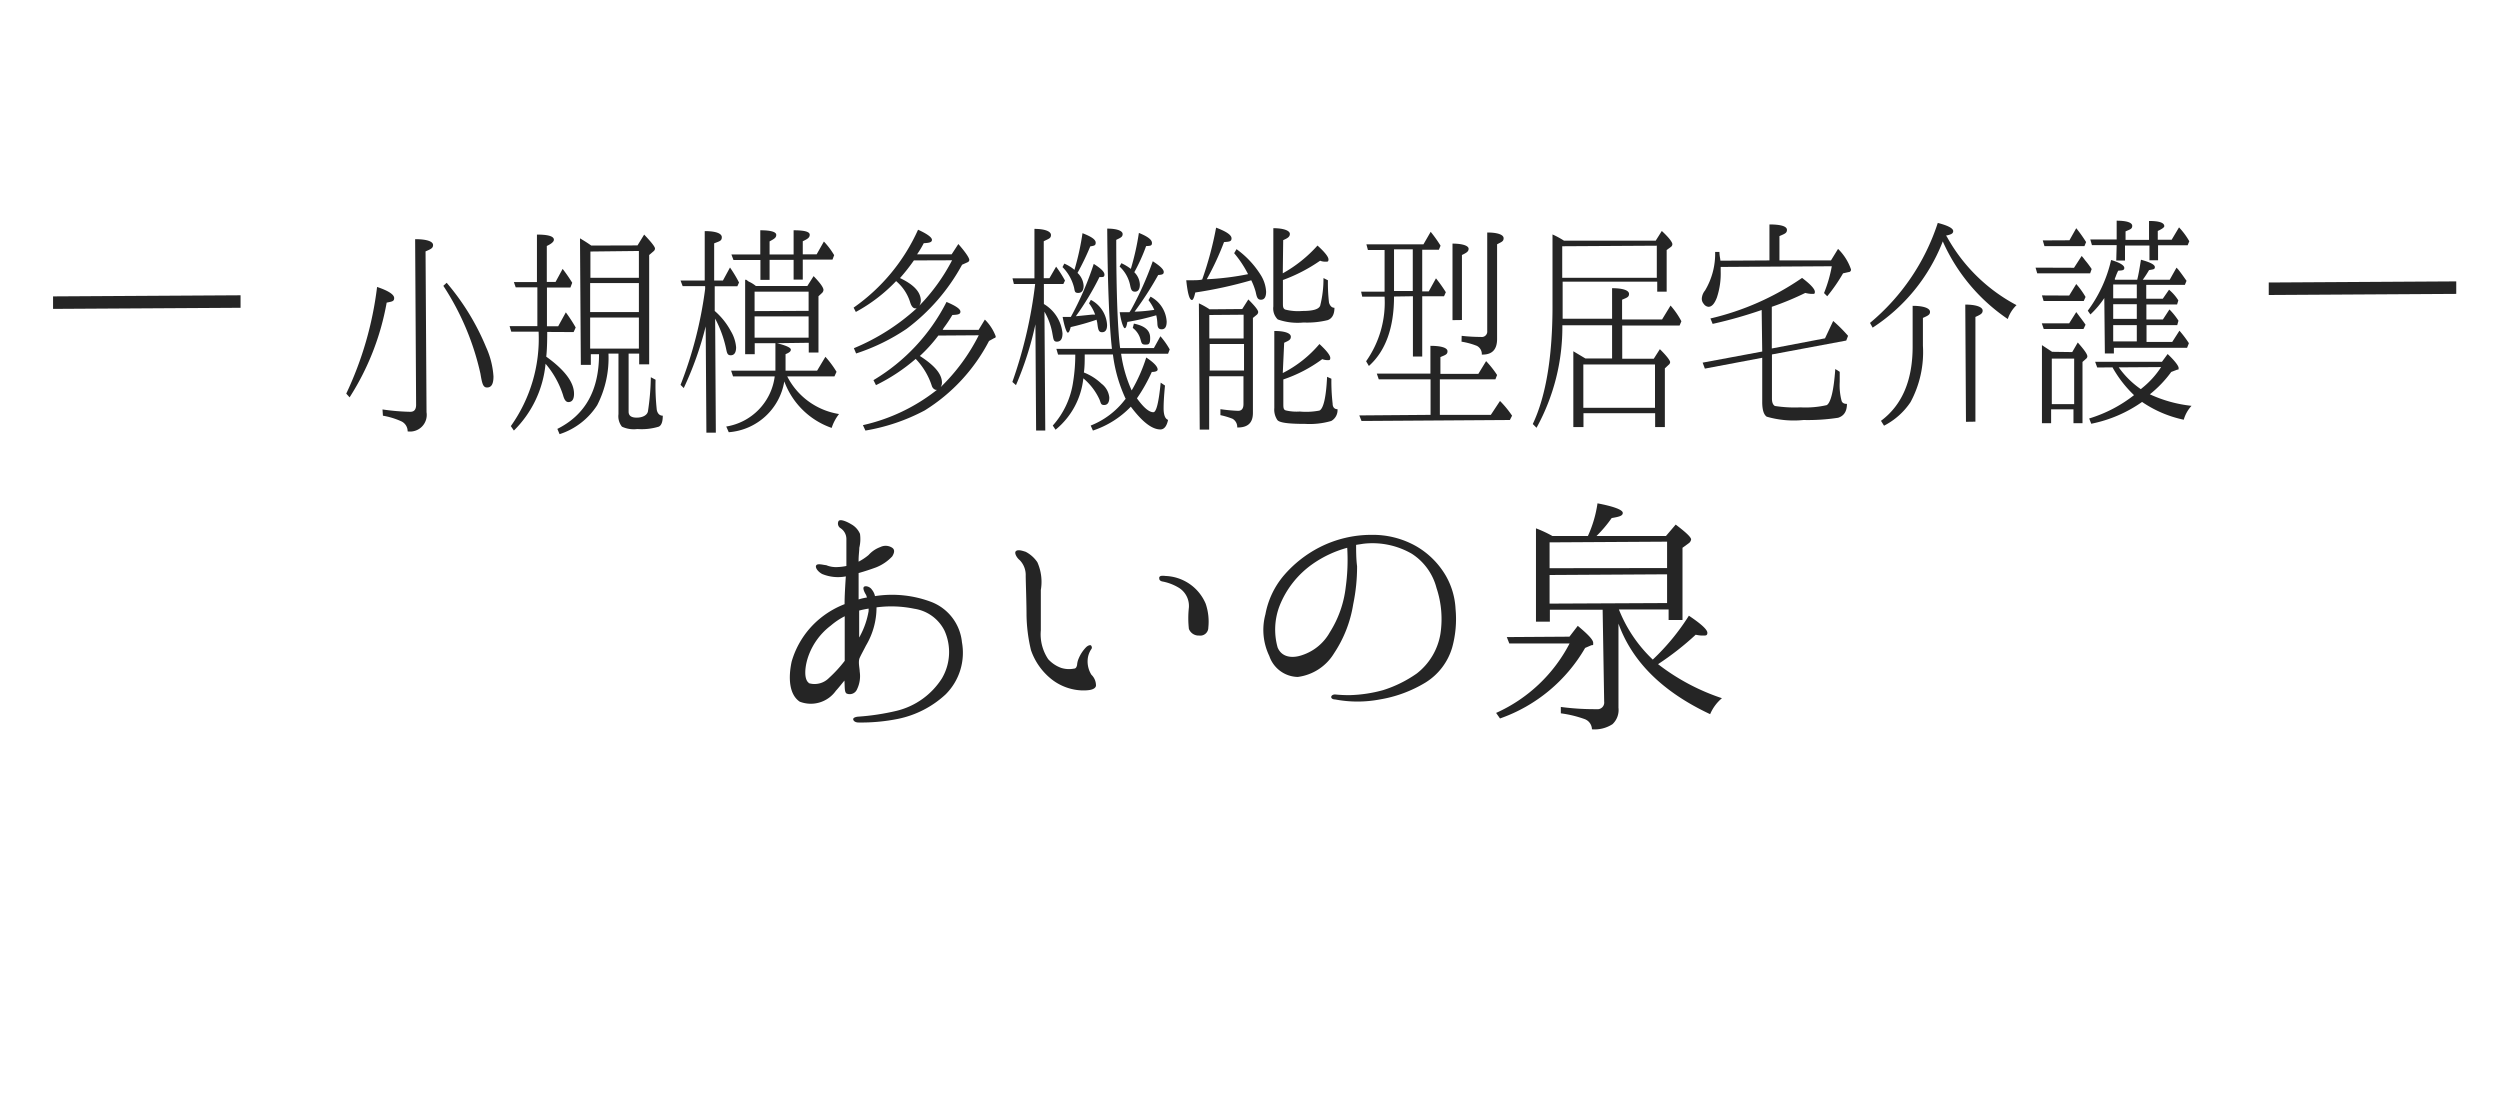 <svg xmlns="http://www.w3.org/2000/svg" viewBox="0 0 180 80" width="180" height="80"><defs><style>.cls-1{fill:#252525;}</style></defs><title>navi7_txt</title><g id="内容"><path class="cls-1" d="M3.82,22.24v-.9l13.5-.08v.9Z"/><path class="cls-1" d="M24.93,28.34a24.94,24.94,0,0,0,2.22-7.68c.83.28,1.23.55,1.23.8s-.17.25-.54.33a18.69,18.69,0,0,1-2.67,6.82Zm2.61,1.14a15.73,15.73,0,0,0,2,.17c.28,0,.42-.16.42-.51l-.07-11.92c.86,0,1.28.17,1.29.41s-.17.31-.54.47l.07,11.58a1.2,1.2,0,0,1-1.36,1.38.79.79,0,0,0-.49-.74,5.38,5.38,0,0,0-1.29-.39Zm4.62-9.12A17.29,17.29,0,0,1,35,25a6,6,0,0,1,.53,2.1c0,.54-.14.79-.45.8s-.37-.3-.49-1a19,19,0,0,0-2.67-6.32Z"/><path class="cls-1" d="M39.4,23.9q0,1.19-.07,1.78c1.32.95,2,1.84,2,2.67q0,.59-.4.6c-.18,0-.3-.16-.39-.5a6.59,6.59,0,0,0-1.26-2.26A7.78,7.78,0,0,1,37,31l-.22-.32a10.87,10.87,0,0,0,2-6.8H36.81l-.12-.4h2l0-2.79H37.13L37,20.31h1.66l0-3.42q1.22,0,1.22.37c0,.14-.17.29-.51.45l0,2.59H40l.51-.94a11.21,11.21,0,0,1,.69,1l-.13.34H39.38l0,2.79h.81l.55-1a10.94,10.94,0,0,1,.71,1.09l-.15.33Zm6.5-6.23.48-.78q.77.81.78,1a.27.27,0,0,1-.08.18l-.34.29,0,7.87h-.72v-.77h-.76l0,4.18c0,.29.19.43.58.43s.74-.15.81-.44a17.87,17.87,0,0,0,.21-2.47l.34.18a16.18,16.18,0,0,0,.09,2.18c.06.27.21.41.43.41,0,.45-.1.7-.29.79a4.22,4.22,0,0,1-1.54.17,2,2,0,0,1-1.11-.17,1.2,1.2,0,0,1-.25-.9l0-4.36h-.72A7.45,7.45,0,0,1,43,29.17a5.07,5.07,0,0,1-2.71,2.09l-.16-.38c2-1,3-2.77,3-5.38h-.59v.77h-.72l-.06-9.11c.27.16.56.34.81.52Zm-3.39.44V20L46,20V18.07ZM46,20.38l-3.51,0v2.09l3.51,0Zm0,2.48-3.51,0V25.1l3.51,0Z"/><path class="cls-1" d="M50.81,23.5a24,24,0,0,1-1.58,4.44L49,27.71a29.1,29.1,0,0,0,1.77-6.91l0-.2H49.15L49,20.2h1.74l0-3.56c.81,0,1.23.17,1.23.44s-.17.29-.55.44l0,2.68h.63l.51-.94a9.52,9.52,0,0,1,.65,1.08l-.12.27H51.46v1.78a5.07,5.07,0,0,1,1.16,1.45A2.71,2.71,0,0,1,53,25c0,.38-.13.58-.39.58s-.27-.2-.35-.56a8.19,8.19,0,0,0-.77-2.08l.05,8.21h-.68Zm5.13,1.21c.64.16,1,.32,1,.46s-.12.22-.38.33v.65c0,.13,0,.32,0,.54h2.27l.6-1a7,7,0,0,1,.8,1.08l-.15.33-3.4,0a5.08,5.08,0,0,0,3.73,2.71,3.22,3.22,0,0,0-.53,1,5.59,5.59,0,0,1-3.41-3.35,4.39,4.39,0,0,1-4,3.66l-.18-.41a4.19,4.19,0,0,0,3.49-3.61l-3,0-.14-.41,3.19,0c0-.22,0-.41,0-.58v-1.4H54.34v.79h-.69l0-5.35a.14.14,0,0,1,.09,0l.16.12a2.17,2.17,0,0,1,.52.32l3.71,0,.45-.71c.48.5.71.82.71,1a.35.35,0,0,1-.09.2l-.27.25,0,4.05h-.7v-.7Zm1.2-6H55.41v1.44h-.66V18.72H52.81l-.15-.4h2.08V16.58c.77,0,1.15.12,1.15.33s-.15.29-.48.47v.94h1.73V16.58c.77,0,1.16.1,1.16.32s-.17.31-.5.47v.94h1l.52-.92a5.43,5.43,0,0,1,.64.82l.1.16-.12.32H57.8v1.44h-.66Zm1.08,3.67V21l-3.89,0V22.4Zm0,.4-3.89,0v1.53l3.89,0Z"/><path class="cls-1" d="M68.52,18.31l.48-.74c.52.59.79,1,.79,1.15a.19.19,0,0,1-.12.16l-.4.18a14.24,14.24,0,0,1-4,4.62,14.54,14.54,0,0,1-3.63,1.77l-.16-.38A15.5,15.5,0,0,0,66,22.2l-.11,0c-.15,0-.28-.16-.37-.47a3.23,3.23,0,0,0-1-1.49,11.7,11.7,0,0,1-2.9,2.22l-.16-.31a13.69,13.69,0,0,0,4.64-5.61c.66.3,1,.55,1,.73s-.2.22-.59.24a6.71,6.71,0,0,1-.48.8Zm-.65,5.44,2.59,0,.45-.74a3.35,3.35,0,0,1,.78,1.2c0,.07,0,.11-.12.14l-.36.2a12.86,12.86,0,0,1-4.63,5A14,14,0,0,1,62.31,31l-.18-.39a13.25,13.25,0,0,0,5.33-2.54s0,0-.07,0-.24-.09-.3-.29a5.05,5.05,0,0,0-1.16-1.94,13.18,13.18,0,0,1-2.86,1.89l-.18-.36a13.85,13.85,0,0,0,5.26-5.63c.64.27,1,.5,1,.7s-.2.22-.58.24a10,10,0,0,1-.63.94Zm-2.07-5a13.8,13.8,0,0,1-1,1.27c1,.48,1.49,1,1.5,1.63a.74.74,0,0,1-.11.36,13.73,13.73,0,0,0,2.36-3.27Zm1.76,5.41a10.71,10.71,0,0,1-1.33,1.47c1.06.68,1.59,1.3,1.59,1.92a.63.63,0,0,1-.09.32,13.87,13.87,0,0,0,2.74-3.73Z"/><path class="cls-1" d="M74.55,23.35a23.64,23.64,0,0,1-1.4,4.38l-.26-.23a32.53,32.53,0,0,0,1.64-7.05H73l-.1-.41h1.58l0-3.56c.78,0,1.19.19,1.19.44s-.17.27-.52.45l0,2.66h.41l.48-.83a8.61,8.61,0,0,1,.64,1l-.12.25h-1.4v1.44A2.76,2.76,0,0,1,76.5,24c0,.4-.13.59-.39.6s-.26-.18-.33-.54a4.76,4.76,0,0,0-.58-1.62L75.26,31H74.6Zm3.55,2.17c0,.45,0,.88-.06,1.3a3.87,3.87,0,0,1,1.26.8,1.43,1.43,0,0,1,.57,1c0,.36-.13.54-.37.54s-.23-.12-.33-.38A4.33,4.33,0,0,0,78,27.24a5.52,5.52,0,0,1-2,3.7l-.2-.3a6,6,0,0,0,1.47-3.18,12.35,12.35,0,0,0,.15-1.93H76.18l-.12-.41,4,0c-.2-1.8-.31-4.7-.34-8.66.73,0,1.11.17,1.11.39s-.16.27-.46.42c0,4,.12,6.63.28,7.79l2.43,0,.47-.85a5.55,5.55,0,0,1,.67.95l-.12.31-3.38,0a9.64,9.64,0,0,0,.76,2.64,11.56,11.56,0,0,0,1.05-2.37q.81.54.82.86c0,.11-.13.18-.42.18a12,12,0,0,1-1.07,1.9q.72,1,1.18,1c.22,0,.39-.72.53-2.13l.31.21c-.08.79-.1,1.33-.1,1.64,0,.47.11.76.32.83-.09.45-.28.69-.55.69-.61,0-1.31-.55-2.13-1.64A6.69,6.69,0,0,1,78.69,31l-.16-.36A5.77,5.77,0,0,0,81,28.77l.05-.05a10.6,10.6,0,0,1-.92-3.2Zm-.16-8.73c.65.25.95.46.95.68s-.12.22-.39.27a18.49,18.49,0,0,1-.92,1.91,1.38,1.38,0,0,1,.44.92c0,.34-.13.52-.39.52s-.24-.12-.3-.39a3.18,3.18,0,0,0-.83-1.47l.13-.25a2.85,2.85,0,0,1,.73.45A18.88,18.88,0,0,0,77.94,16.79ZM78.75,19c.51.32.77.57.77.77s-.12.18-.36.18a19.77,19.77,0,0,1-1.7,2.82l1.19-.12.2,0a3.13,3.13,0,0,0-.44-.81l.13-.25a2.18,2.18,0,0,1,1.17,1.81c0,.34-.12.52-.36.52s-.28-.18-.33-.54a1.94,1.94,0,0,0-.07-.36c-.63.22-1.25.39-1.86.53-.07.27-.13.4-.21.4s-.23-.38-.37-1.13l.59,0A22.21,22.21,0,0,0,78.75,19ZM82,16.77c.62.25.93.48.94.71s-.13.22-.42.24a13,13,0,0,1-.85,1.88,1.33,1.33,0,0,1,.4.88c0,.34-.12.52-.35.52s-.28-.14-.34-.41a2.53,2.53,0,0,0-.77-1.4l.13-.24a3.49,3.49,0,0,1,.68.41A18.76,18.76,0,0,0,82,16.77Zm-.56,5.53A23.72,23.72,0,0,0,83,18.81c.53.34.79.59.79.77s-.13.2-.4.22a24.07,24.07,0,0,1-1.7,2.64,12.11,12.11,0,0,0,1.42-.13,3.33,3.33,0,0,0-.42-.7l.15-.25A2.17,2.17,0,0,1,84,23.15c0,.38-.12.56-.36.56s-.3-.16-.31-.43a3,3,0,0,0-.08-.58,17.83,17.83,0,0,1-2.08.48c-.05.31-.11.45-.19.45s-.25-.39-.36-1.15l.7,0Zm.2,1c.78.16,1.16.48,1.17,1s-.12.51-.36.51-.26-.11-.33-.36a1.54,1.54,0,0,0-.56-.84Z"/><path class="cls-1" d="M86.06,21.06q-.12.54-.24.54c-.18,0-.31-.47-.41-1.42.62,0,1,0,1.15-.06a24.57,24.57,0,0,0,1-3.73c.74.28,1.11.53,1.11.77s-.17.24-.54.27a20,20,0,0,1-1.24,2.67h.12a19.45,19.45,0,0,0,2.85-.36,7.7,7.7,0,0,0-1-1.51l.17-.29a6.6,6.6,0,0,1,1.73,1.84A2.52,2.52,0,0,1,91.16,21c0,.38-.12.58-.37.58s-.3-.18-.38-.56a4.68,4.68,0,0,0-.32-.84A30.69,30.69,0,0,1,86.06,21.06Zm3.38,1.19.44-.69c.48.48.71.77.71.91a.28.28,0,0,1-.11.2l-.27.22,0,6.84c0,.72-.37,1.06-1.13,1.05a.68.68,0,0,0-.34-.63,5.63,5.63,0,0,0-.87-.26v-.43a11.69,11.69,0,0,0,1.27.12c.26,0,.39-.16.39-.49v-2l-2.47,0,0,3.84h-.68l-.06-9.09a5.8,5.8,0,0,1,.77.43Zm-2.37.43v1.69l2.47,0V22.66Zm2.5,4V24.77l-2.47,0v1.91Zm2.79-7a9.69,9.69,0,0,0,2.5-2c.52.47.79.81.79,1s-.09.16-.24.16a.88.88,0,0,1-.36-.07,11.71,11.71,0,0,1-2.68,1.39v1.66c0,.23,0,.4.17.47a3.73,3.73,0,0,0,1.23.1c.76,0,1.17-.12,1.28-.37a7.83,7.83,0,0,0,.24-2l.32.16a12.43,12.43,0,0,0,.08,1.62c.08.23.2.36.39.36,0,.49-.18.78-.49.89a6.18,6.18,0,0,1-1.74.17A4.28,4.28,0,0,1,92,23a1.1,1.1,0,0,1-.32-.93l0-5.64c.78,0,1.19.19,1.19.41s-.17.31-.48.45Zm0,7.18A8.51,8.51,0,0,0,95,24.77c.52.48.78.82.78,1s-.08.16-.22.16a1.2,1.2,0,0,1-.36-.07,10.11,10.11,0,0,1-2.8,1.46v1.71c0,.31,0,.47.18.52a3.34,3.34,0,0,0,1,.08A5,5,0,0,0,95,29.56c.28-.13.48-.92.55-2.43l.31.14a14.21,14.21,0,0,0,.09,1.8c0,.25.14.4.35.39a.89.89,0,0,1-.45.85,5.57,5.57,0,0,1-1.88.21c-1.17,0-1.85-.08-2-.28a1.33,1.33,0,0,1-.22-.86l0-5.55c.78,0,1.19.17,1.19.41s-.17.29-.48.44Z"/><path class="cls-1" d="M103,29.87l0-2.56-3.73,0-.14-.41,3.86,0v-2c.81,0,1.23.15,1.23.39s-.17.27-.51.42v1.21l2.73,0L107,26a7.14,7.14,0,0,1,.79,1l-.12.31-4,0,0,2.56,3.67,0,.66-1a7.21,7.21,0,0,1,.87,1.06l-.16.31-10.68.07-.16-.4Zm-2.63-8.52c0,2.25-.61,3.93-1.81,5l-.2-.34a7.34,7.34,0,0,0,1.33-4.65H98.08L98,21h1.69l0-3h-1.2l-.11-.41,4.11,0,.52-.9a9.6,9.6,0,0,1,.71,1l-.12.29h-1.2l0,3h.47l.52-.94a9.87,9.87,0,0,1,.71,1l-.13.29h-1.57l0,4.34h-.67l0-4.34Zm0-.4h1.35l0-3h-1.35Zm4.21,2.1,0-5.51c.77,0,1.16.17,1.16.37s-.15.29-.48.45l0,4.68Zm.66,1.13a12.6,12.6,0,0,0,1.4.08.39.39,0,0,0,.44-.43l0-7.09c.78,0,1.18.17,1.18.41s-.16.27-.47.44l0,6.82c0,.77-.37,1.14-1.1,1.12a.66.66,0,0,0-.36-.63,5.3,5.3,0,0,0-1.1-.3Z"/><path class="cls-1" d="M116.07,25.81l0-2.39-3.58,0a15,15,0,0,1-1.86,7.38l-.27-.27q1.46-3.09,1.42-8.81l0-4.84a6.15,6.15,0,0,1,.83.45l6.6,0,.44-.7c.52.48.76.81.76.95a.24.24,0,0,1-.11.2L120,18,120,21h-.68v-.72l-6.81,0v1.37c0,.31,0,.74,0,1.3l3.56,0V20.75c.82,0,1.22.17,1.22.41s-.16.27-.5.42V23l2.88,0,.61-1a5.78,5.78,0,0,1,.78,1.13l-.13.31-4.13,0,0,2.39h2.27l.44-.69c.49.48.73.81.74.93a.26.26,0,0,1-.11.2l-.27.25,0,4.23h-.7v-1l-5.16,0v1h-.73l0-5.46.87.52Zm-3.59-8.08V20l6.81,0V17.69ZM114,26.24l0,3.12,5.16,0,0-3.12Z"/><path class="cls-1" d="M127.4,18.75l0-2.59c.84,0,1.26.14,1.26.39s-.19.29-.54.45v1.75l3.71,0,.51-.83a3.8,3.8,0,0,1,.93,1.47.17.17,0,0,1-.17.2l-.4.09a12.09,12.09,0,0,1-1.14,1.65l-.23-.23a9.83,9.83,0,0,0,.56-1.93l-8,.05v.31a5.44,5.44,0,0,1-.28,1.91c-.17.43-.36.65-.6.65a.46.46,0,0,1-.34-.21.55.55,0,0,1-.14-.38,1,1,0,0,1,.23-.58,5.16,5.16,0,0,0,.73-2.78l.31,0c0,.27.06.47.07.63Zm-.56,3.57a32.22,32.22,0,0,1-3.53,1l-.16-.39a19.35,19.35,0,0,0,6.6-2.92c.61.46.92.8.92,1s-.09.14-.26.15a2.2,2.2,0,0,1-.43-.07,20.58,20.58,0,0,1-2.41,1l0,3,3.83-.73.59-1.25a10.63,10.63,0,0,1,1.07,1.07l-.13.34-5.35,1,0,3.17c0,.29.07.45.21.54a9.37,9.37,0,0,0,1.85.1,6.82,6.82,0,0,0,1.88-.16c.28-.15.51-1,.62-2.6l.32.2c0,.22,0,.47,0,.72a4.42,4.42,0,0,0,.14,1.39c.06.14.18.2.38.2,0,.58-.25.88-.64,1a14.26,14.26,0,0,1-2.48.16A7,7,0,0,1,127.2,30c-.22-.16-.31-.5-.32-1l0-3.24-4.13.78-.16-.43,4.29-.8Z"/><path class="cls-1" d="M140.14,17a.26.26,0,0,1,.05.07,12.28,12.28,0,0,0,5,4.9,2.43,2.43,0,0,0-.63,1,13.23,13.23,0,0,1-4.68-5.59l-.05.13a13,13,0,0,1-5,6.08l-.19-.34a15.66,15.66,0,0,0,4.88-7.2c.74.19,1.11.39,1.11.59s-.19.25-.54.33C140.11,16.94,140.13,17,140.14,17Zm-4.71,13.3c1.53-1.14,2.29-2.93,2.28-5.4l0-2.88c.84,0,1.24.19,1.25.42s-.16.29-.51.45v2a7.59,7.59,0,0,1-.89,4.06,5.08,5.08,0,0,1-1.91,1.7Zm6.12.07-.05-8.44c.82,0,1.24.19,1.25.42s-.17.31-.52.47l0,7.54Z"/><path class="cls-1" d="M149.33,19.28l.55-.85a3.09,3.09,0,0,1,.24.3,6.63,6.63,0,0,1,.48.64l-.11.31-3.81,0-.12-.41Zm-.35,2,.51-.83a5.94,5.94,0,0,1,.67.93l-.13.29-2.89,0-.12-.4Zm0,2,.51-.81c.14.18.25.34.34.45l.22.3.11.16-.15.31-2.86,0-.14-.41Zm.22,2.07.4-.69c.46.52.69.84.69,1a.23.23,0,0,1-.08.16l-.27.24,0,4.41h-.65v-1h-1.61v1h-.66l0-5.62.73.48ZM149,17.3l.49-.87a10.11,10.11,0,0,1,.71,1l-.12.29-2.88,0-.12-.41Zm-1.27,8.52,0,3.28h1.61l0-3.28Zm3.78-4.36a6.65,6.65,0,0,1-1,1.18l-.19-.27A9.7,9.7,0,0,0,152,18.72c.64.19.95.39.95.57s-.15.18-.44.2a3.37,3.37,0,0,0-.15.34,1.52,1.52,0,0,1-.09.22l0,.09h1.61c.11-.43.18-.9.27-1.44.65.18,1,.35,1,.53s-.13.16-.42.22a7.55,7.55,0,0,1-.45.69h1.94l.49-.87.12.13c.2.25.39.52.6.82l-.12.29-2.78,0v1h1.19l.45-.65a3.16,3.16,0,0,1,.67.77l-.09.29h-2.21V23h1.19l.47-.72a5,5,0,0,1,.65.81l-.09.32h-2.21v1.21h1.85l.52-.81a7.87,7.87,0,0,1,.68.9l-.13.33-5.27,0v.41h-.65Zm-.51,5-.15-.41,4.81,0,.41-.56c.53.5.79.86.79,1s0,.11-.11.13l-.42.16a8.28,8.28,0,0,1-1.54,1.61,9.55,9.55,0,0,0,3,.83,2.46,2.46,0,0,0-.56,1,8.35,8.35,0,0,1-3-1.28,9.63,9.63,0,0,1-3.66,1.57l-.15-.38a9.87,9.87,0,0,0,3.23-1.68,8.47,8.47,0,0,1-1.55-2Zm1.4-8.81h-1.78l-.12-.41h1.9V15.89c.74,0,1.12.14,1.12.37s-.15.25-.48.4v.61h1.69V15.91q1.09,0,1.1.37c0,.09-.15.2-.47.35v.63h1l.53-.89a5.26,5.26,0,0,1,.74,1l-.12.29h-2.13v1.08h-.62V17.68H153v1.08h-.63Zm-.25,2.83v1h1.7v-1Zm0,2.48h1.7V21.9h-1.7Zm0,1.62h1.7V23.41h-1.7Zm.4,1.87a6.44,6.44,0,0,0,1.59,1.57l.08-.07a6.37,6.37,0,0,0,1.38-1.52Z"/><path class="cls-1" d="M163.35,21.24v-.9l13.5-.08v.9Z"/><path class="cls-1" d="M57,47.63a6.26,6.26,0,0,1,2.08-3.13,6.47,6.47,0,0,1,1.73-1s0-.06,0-.08c0-.48.05-1.34.09-1.92a3,3,0,0,1-1.7-.17c-.34-.18-.54-.5-.42-.64s.54,0,.7,0a1.84,1.84,0,0,0,.8.14,3.71,3.71,0,0,0,.66-.08c0-.54,0-1.62,0-1.94a.93.93,0,0,0-.42-.78.39.39,0,0,1-.14-.52c.14-.16.62.06.9.23a1.44,1.44,0,0,1,.64.7,2.66,2.66,0,0,1-.05,1c0,.24-.06.6-.05,1a4,4,0,0,0,.72-.48,2.07,2.07,0,0,1,.84-.57.86.86,0,0,1,.86.05c.2.14.16.36,0,.62a3.2,3.2,0,0,1-1.16.79c-.38.14-.8.28-1.26.41v.12c0,.44,0,1.14,0,1.78a3.68,3.68,0,0,1,.6-.14,1.88,1.88,0,0,0-.06-.18c-.16-.26-.26-.52-.14-.6s.42,0,.56.22a1.1,1.1,0,0,1,.22.46,8,8,0,0,1,4.08.43,3.47,3.47,0,0,1,2.18,2.89A4.23,4.23,0,0,1,68.08,50a7.14,7.14,0,0,1-3.43,1.76,13.36,13.36,0,0,1-2.84.26c-.26,0-.38-.14-.38-.24s.16-.16.34-.18a16.81,16.81,0,0,0,2.78-.42,5.36,5.36,0,0,0,3.27-2.34A3.74,3.74,0,0,0,68,45.4a2.91,2.91,0,0,0-2.17-1.57,8.15,8.15,0,0,0-2.72-.1,5.38,5.38,0,0,1-.76,2.75c-.16.32-.32.6-.45.88s0,.78,0,1a2.16,2.16,0,0,1-.19,1.26.57.57,0,0,1-.74.32c-.18-.08-.14-.48-.17-.92V49c-.2.24-.4.5-.62.74a2.21,2.21,0,0,1-2.6.78C56.81,50,56.75,48.79,57,47.63Zm1.21,1.55a1.45,1.45,0,0,0,1.48-.37,9.38,9.38,0,0,0,1.13-1.23V46.37c0-.3,0-1.24,0-2a5,5,0,0,0-1,.67,4.76,4.76,0,0,0-1.59,2.13C57.94,47.94,57.85,48.92,58.25,49.18ZM62.54,44c0-.06,0-.12,0-.18a6.8,6.8,0,0,0-.68.14c0,.6,0,1.42,0,1.94a1.8,1.8,0,0,0,.1-.18A5.82,5.82,0,0,0,62.54,44Z"/><path class="cls-1" d="M73.11,39.73c.12-.22.54-.06.74,0a2.29,2.29,0,0,1,.84.75,3.48,3.48,0,0,1,.25,2c0,.84,0,1.7,0,2.9a3.21,3.21,0,0,0,.53,2.08,2.32,2.32,0,0,0,.94.63,1.88,1.88,0,0,0,.92.05c.16,0,.2-.18.22-.26a1.38,1.38,0,0,1,.12-.48,2.56,2.56,0,0,1,.53-.8c.14-.14.32-.18.36-.12s.1.16,0,.28a1.53,1.53,0,0,0-.25.76,1.82,1.82,0,0,0,.27,1.06,1.07,1.07,0,0,1,.33.8c-.06.28-.5.34-1,.33a3.76,3.76,0,0,1-2.23-.83,4.58,4.58,0,0,1-1.45-2.07,11.56,11.56,0,0,1-.32-2.5c0-.88-.05-2.22-.06-2.84a1.53,1.53,0,0,0-.43-1.14C73.24,40.19,73.05,39.89,73.11,39.73Zm10.35,1.9c0-.16.14-.2.46-.16a3.27,3.27,0,0,1,2.89,2A4,4,0,0,1,87,45.18a.58.58,0,0,1-.66.58.75.75,0,0,1-.74-.48,6.94,6.94,0,0,1,0-1.54,1.54,1.54,0,0,0-.69-1.4,3.52,3.52,0,0,0-1.2-.47C83.53,41.84,83.45,41.74,83.47,41.62Z"/><path class="cls-1" d="M104.8,43.85a7.69,7.69,0,0,1-.24,2.76,4.43,4.43,0,0,1-1.92,2.53,9.26,9.26,0,0,1-3.29,1.22,8.62,8.62,0,0,1-3.22,0c-.2,0-.3-.1-.28-.2S96,50,96.12,50a9.72,9.72,0,0,0,1.06.05,9.92,9.92,0,0,0,2.4-.36,8.8,8.8,0,0,0,2.43-1.2,4.55,4.55,0,0,0,1.7-2.85,7.06,7.06,0,0,0-.28-3.3,4.17,4.17,0,0,0-1.78-2.47,5.66,5.66,0,0,0-3.49-.72l-.52.08c0,.4,0,1,.07,1.54a13.26,13.26,0,0,1-.28,2.74,8.87,8.87,0,0,1-1.38,3.53,3.59,3.59,0,0,1-2.61,1.7,2.21,2.21,0,0,1-2.05-1.51,4.31,4.31,0,0,1-.28-3,6,6,0,0,1,1.32-2.79A8.5,8.5,0,0,1,95,39.41a8.19,8.19,0,0,1,3.78-.9,6.31,6.31,0,0,1,3.19.82,5.86,5.86,0,0,1,2.11,2.09A5.32,5.32,0,0,1,104.8,43.85ZM97,39.44a8,8,0,0,0-2.51,1.18,6.69,6.69,0,0,0-2.36,3,4.76,4.76,0,0,0-.14,3c.28.68,1,.81,1.76.55a3.55,3.55,0,0,0,2-1.65,7.7,7.7,0,0,0,1.14-3.23A14.32,14.32,0,0,0,97,39.44Z"/><path class="cls-1" d="M113,45.84l.6-.78c.74.62,1.11,1,1.11,1.23s0,.12-.16.18l-.42.18A11.47,11.47,0,0,1,108,51.73l-.28-.4a11.06,11.06,0,0,0,5.29-5l-4.34,0-.18-.46Zm2.39-1.94-3.8,0v.86h-1l0-6.72a8.7,8.7,0,0,1,1.18.55l2.56,0a8.59,8.59,0,0,0,.69-2.35c1.2.23,1.82.47,1.82.69s-.28.28-.8.37a9.16,9.16,0,0,1-1.09,1.29l5,0,.7-.82c.74.56,1.11.91,1.11,1.07a.41.41,0,0,1-.18.28l-.44.32,0,5.2h-1v-.76l-3.58,0a10.1,10.1,0,0,0,2.44,3.61,16.19,16.19,0,0,0,2.6-3.16c.88.59,1.33,1,1.33,1.23s-.14.2-.42.2a2.57,2.57,0,0,1-.42-.06,20.68,20.68,0,0,1-2.71,2.12,15.48,15.48,0,0,0,4.6,2.45,3.07,3.07,0,0,0-.85,1.15q-5.12-2.4-6.6-6.52l0,6.06a1.4,1.4,0,0,1-.43,1.18,2.36,2.36,0,0,1-1.48.37.8.8,0,0,0-.54-.74,8.19,8.19,0,0,0-1.7-.41V50.9a18.28,18.28,0,0,0,2.58.16.48.48,0,0,0,.54-.54Zm4.64-3V39l-8.46.05v1.86Zm0,2.52V41.35l-8.46.05v2.06Z"/></g></svg>